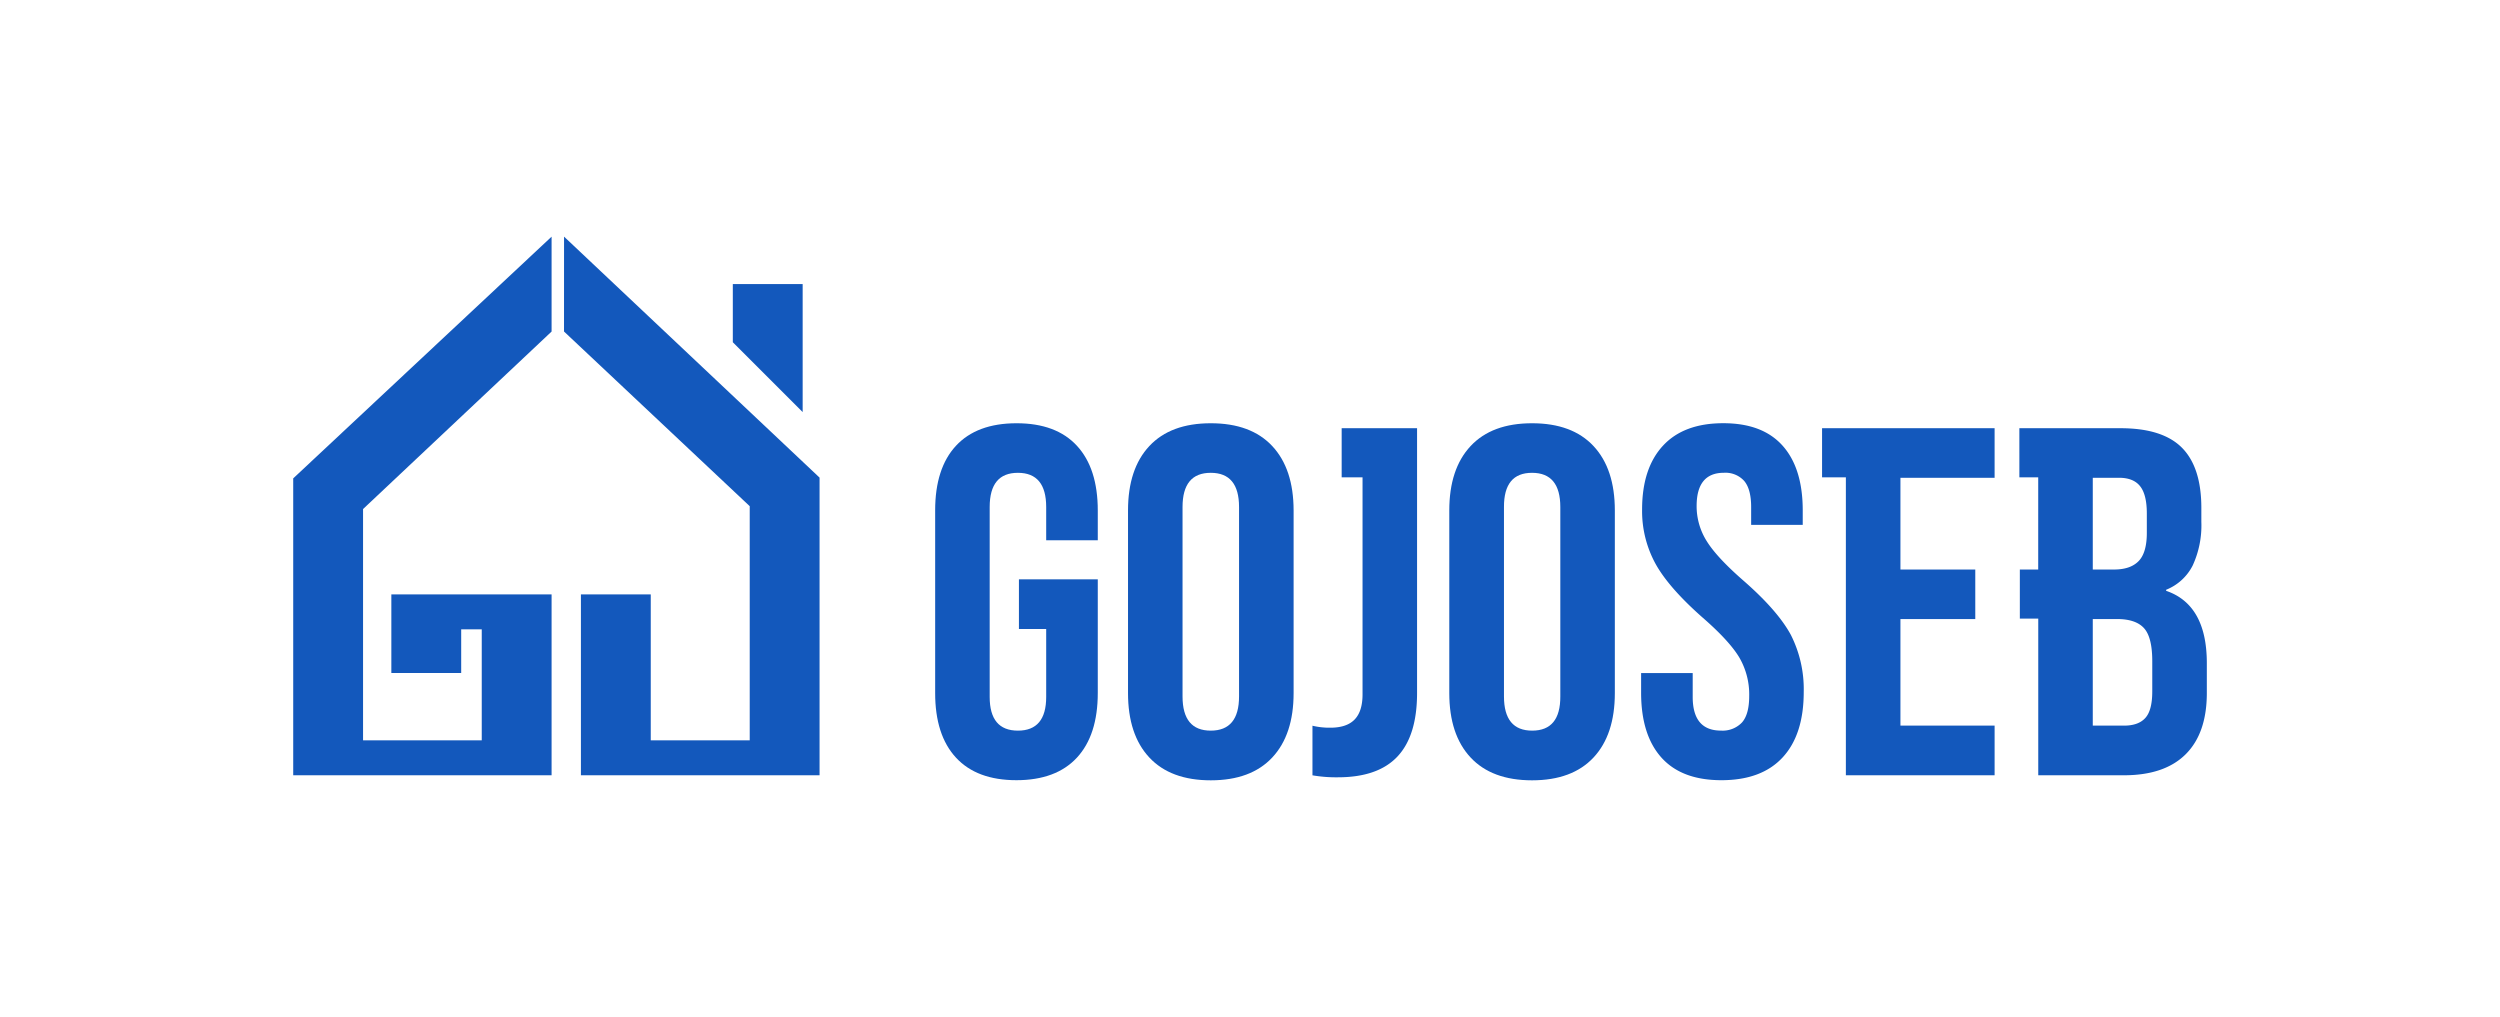 <svg xmlns="http://www.w3.org/2000/svg" viewBox="0 0 630 256.25"><defs><style>.a{fill:#1358bc;}</style></defs><polygon class="a" points="202.27 103.84 184.67 86.24 184.67 71.59 202.27 71.59 202.27 103.84"/><polygon class="a" points="139 83.55 139 59.64 73.89 120.55 73.89 195.37 73.96 195.37 139 195.37 139 149.79 98.62 149.79 98.62 169.59 116.22 169.59 116.22 158.59 121.4 158.59 121.4 186.56 91.49 186.56 91.49 128.28 139 83.55"/><polygon class="a" points="142.14 59.63 142.13 83.54 188.93 127.56 188.93 186.56 163.99 186.56 163.99 149.79 146.39 149.79 146.39 195.37 206.53 195.37 206.53 195.17 206.53 120.36 142.14 59.63"/><path class="a" d="M240.9,112.34q5.25-5.67,15.25-5.68t15.24,5.68q5.25,5.7,5.25,16.31v7.49h-13v-8.37q0-8.61-7.12-8.62t-7.12,8.62v47.86q0,8.49,7.12,8.49t7.12-8.49V158.51h-6.87V146h19.87v28.62q0,10.62-5.25,16.3t-15.24,5.69q-10,0-15.25-5.69t-5.24-16.3v-46Q235.66,118,240.9,112.34Z"/><path class="a" d="M289.63,112.41q5.37-5.75,15.49-5.75t15.49,5.75q5.37,5.75,5.38,16.24v46q0,10.49-5.38,16.24t-15.49,5.75q-10.12,0-15.49-5.75t-5.37-16.24v-46Q284.26,118.15,289.63,112.41Zm22.61,63.09V127.77q0-8.61-7.12-8.62T298,127.77V175.5q0,8.63,7.12,8.62T312.24,175.5Z"/><path class="a" d="M338.1,107.91h19v66.72q0,10.74-4.93,16t-15.06,5.25a35,35,0,0,1-6.37-.5v-12.5a18.23,18.23,0,0,0,4.5.5q4.13,0,6.12-2.06c1.33-1.37,2-3.48,2-6.31V120.28H338.1Z"/><path class="a" d="M370.59,112.41q5.37-5.75,15.49-5.75t15.49,5.75q5.37,5.75,5.37,16.24v46q0,10.49-5.37,16.24t-15.49,5.75q-10.12,0-15.49-5.75t-5.37-16.24v-46Q365.22,118.15,370.59,112.41ZM393.2,175.5V127.77q0-8.61-7.12-8.62T379,127.77V175.5q0,8.63,7.12,8.62T393.2,175.5Z"/><path class="a" d="M439.43,146.39Q448,153.89,451.3,160a30.29,30.29,0,0,1,3.24,14.37q0,10.74-5.31,16.49t-15.43,5.75q-10,0-15.11-5.69t-5.13-16.3v-5h13v6q0,8.49,7.12,8.49a6.71,6.71,0,0,0,5.31-2.06c1.21-1.38,1.81-3.6,1.81-6.68a18.5,18.5,0,0,0-2.5-9.69q-2.51-4.19-9.24-10.05-8.51-7.5-11.87-13.56a27.64,27.64,0,0,1-3.38-13.68q0-10.37,5.25-16.06t15.24-5.68q9.87,0,14.93,5.68t5.06,16.31v3.62h-13v-4.5q0-4.48-1.75-6.56a6.35,6.35,0,0,0-5.12-2.06c-4.58,0-6.87,2.8-6.87,8.37a16.51,16.51,0,0,0,2.56,8.88Q432.67,140.51,439.43,146.39Z"/><path class="a" d="M477.78,107.91h24.86V120.4H478.91v23.12h18.86V156H478.91v26.86h23.73v12.5H465.16V120.28h-6V107.91Z"/><path class="a" d="M545.87,148.89q10.25,3.5,10.25,18.24v7.5q0,10.11-5.31,15.42t-15.56,5.32H513.64V155.88H509V143.52h4.63V120.28h-4.75V107.91h25.49q10.61,0,15.49,4.93T554.74,128v3.5a24.13,24.13,0,0,1-2.18,11,12.84,12.84,0,0,1-6.69,6.12Zm-6.56-26.36q-1.68-2.13-5.31-2.13h-6.62v23.12h5.37q4.13,0,6.19-2.13c1.37-1.41,2.06-3.79,2.06-7.12V129.4Q541,124.65,539.31,122.53Zm3.06,51.72v-7.62c0-4-.68-6.77-2.06-8.31S536.67,156,533.5,156h-6.12v26.86h7.87q3.63,0,5.37-1.93C541.79,179.64,542.37,177.42,542.37,174.25Z"/></svg>